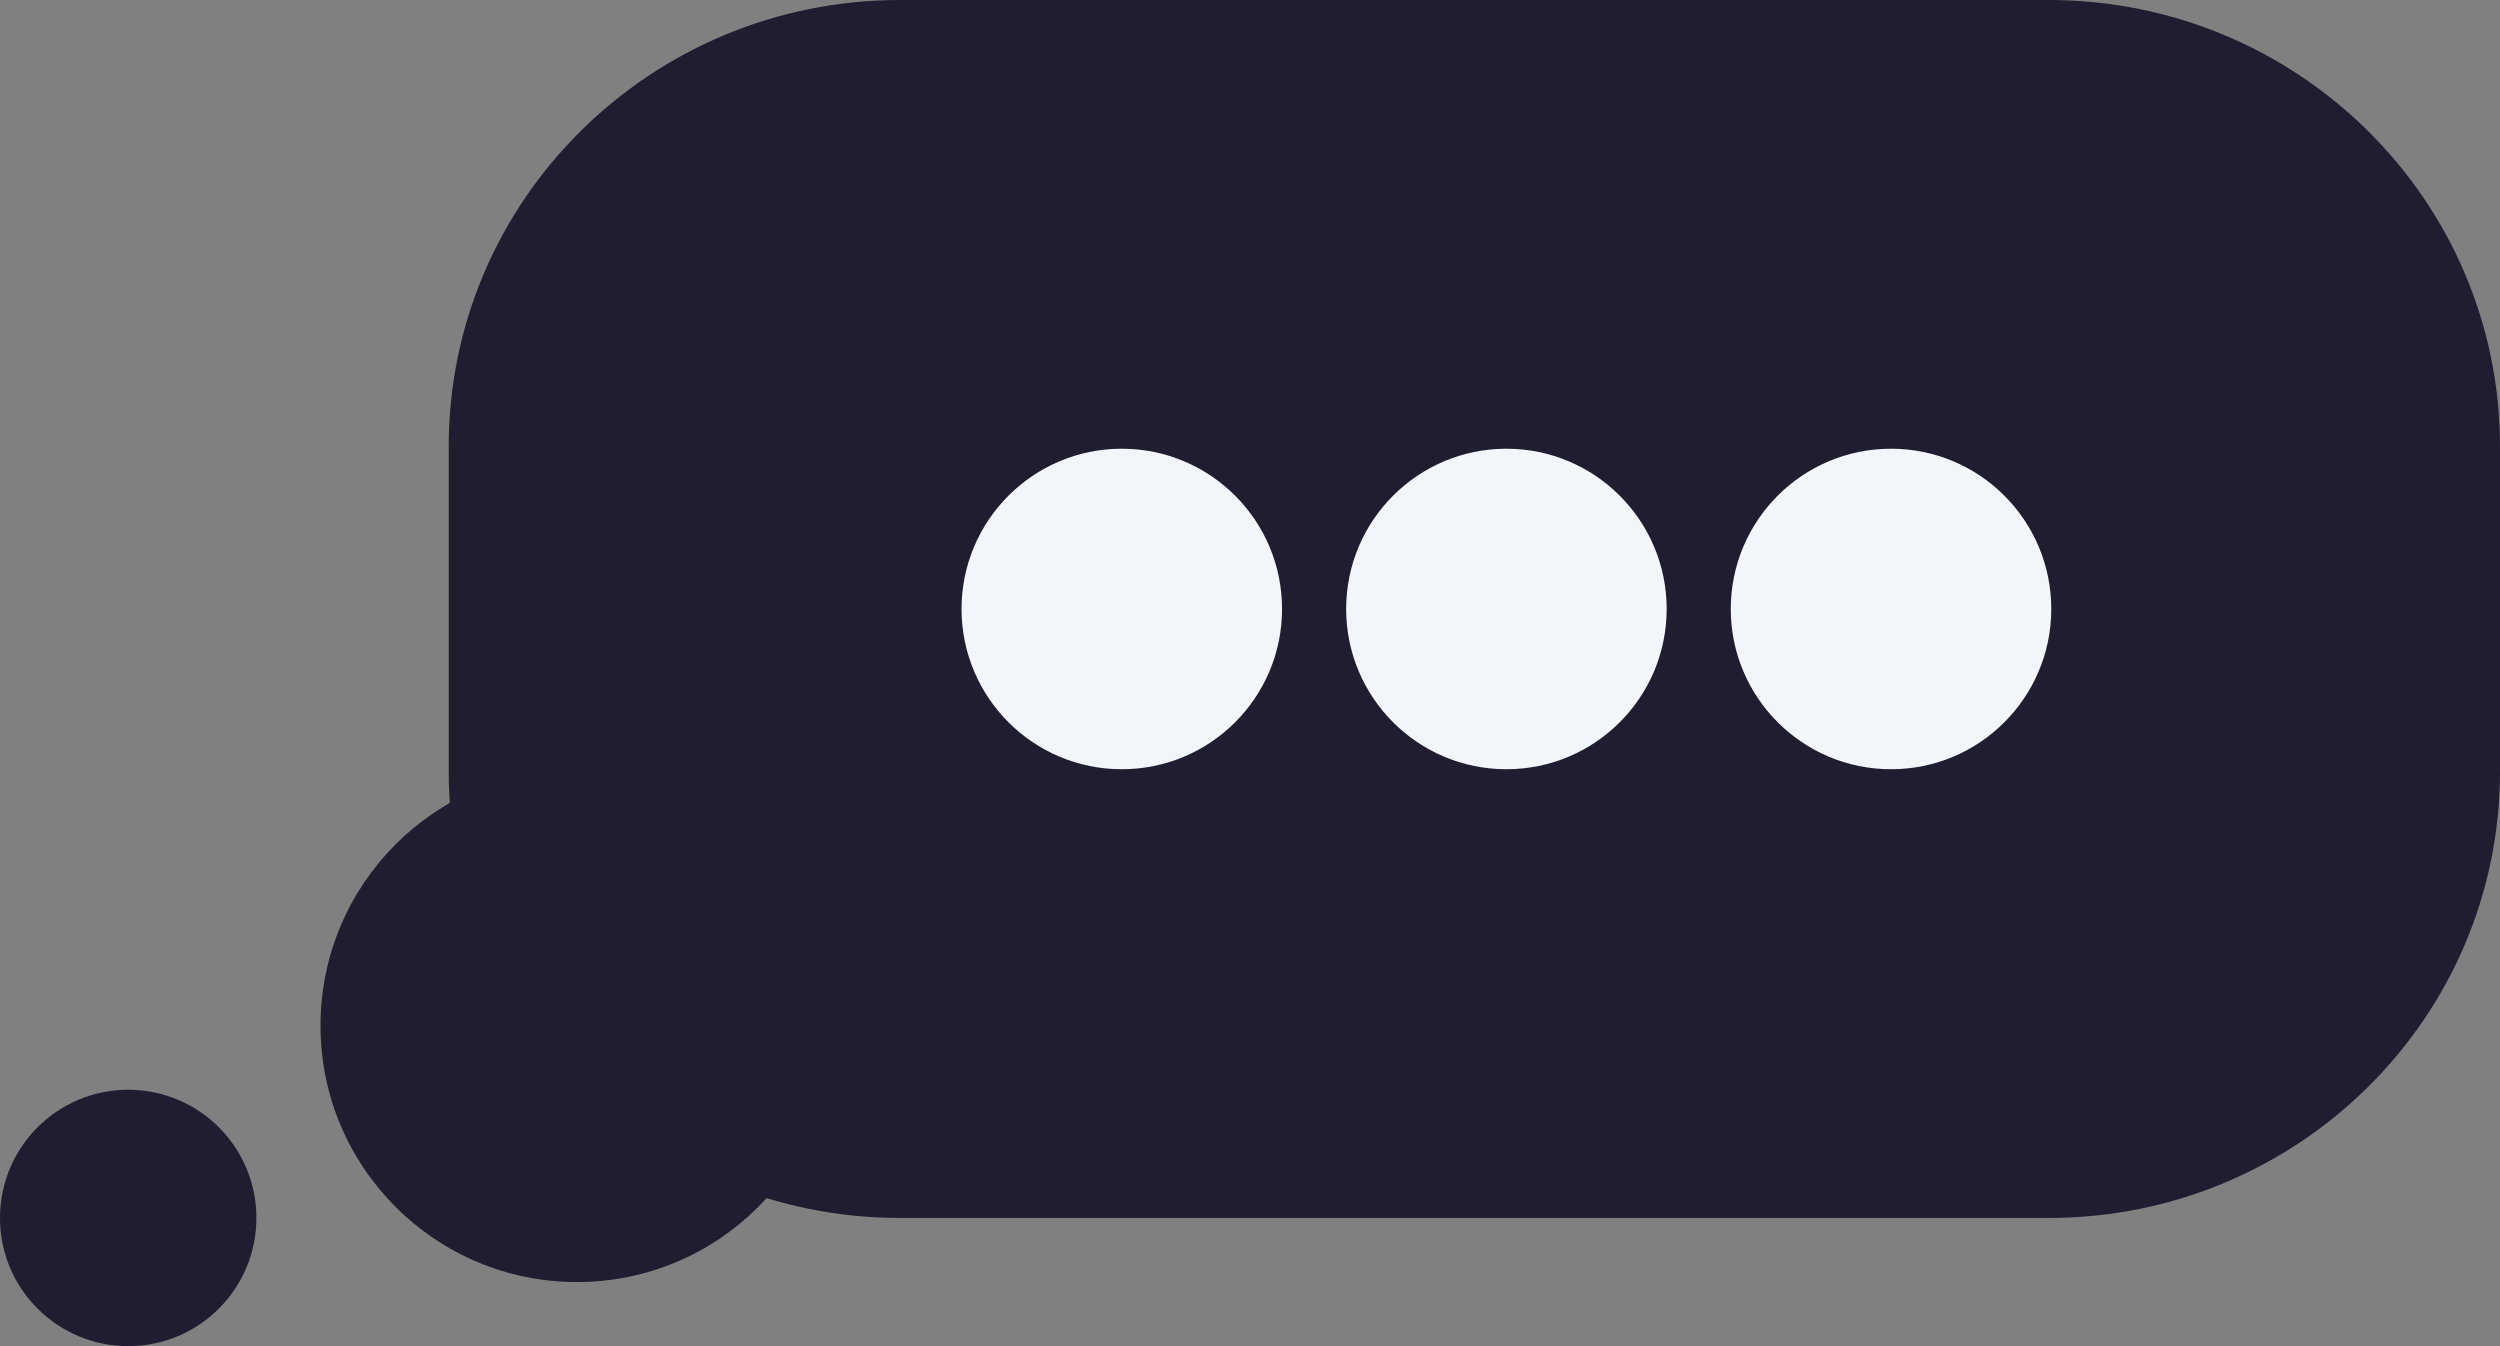 <?xml version="1.0" encoding="UTF-8"?>
<svg width="39px" height="21px" viewBox="0 0 39 21" version="1.1" xmlns="http://www.w3.org/2000/svg" xmlns:xlink="http://www.w3.org/1999/xlink">
    <rect x="0" y="0" width="39" height="21" fill="#808080" stroke="none"/>
    <title>site-logo</title>
    <g id="UI" stroke="none" stroke-width="1" fill="none" fill-rule="evenodd">
        <g id="Issues---Kanban-View" transform="translate(-25, -39)">
            <g id="site-logo" transform="translate(25, 38.556)">
                <circle id="Oval" fill="#1F1D2F" cx="2" cy="19.444" r="2"></circle>
                <path d="M14.04,0.444 L31.96,0.444 C35.848,0.444 39,3.564 39,7.411 L39,12.478 C39,16.325 35.848,19.444 31.96,19.444 L14.04,19.444 C10.152,19.444 7,16.325 7,12.478 L7,7.411 C7,3.564 10.152,0.444 14.04,0.444 Z" id="Rectangle" fill="#1F1D2F"></path>
                <circle id="Oval" fill="#1F1D2F" cx="9" cy="16.444" r="4"></circle>
                <circle id="Oval-Copy" fill="#F2F5FA" cx="23.5" cy="9.944" r="2.5"></circle>
                <circle id="Oval-Copy-4" fill="#F2F5FA" cx="29.5" cy="9.944" r="2.5"></circle>
                <circle id="Oval-Copy-5" fill="#F2F5FA" cx="17.5" cy="9.944" r="2.5"></circle>
            </g>
        </g>
    </g>
</svg>